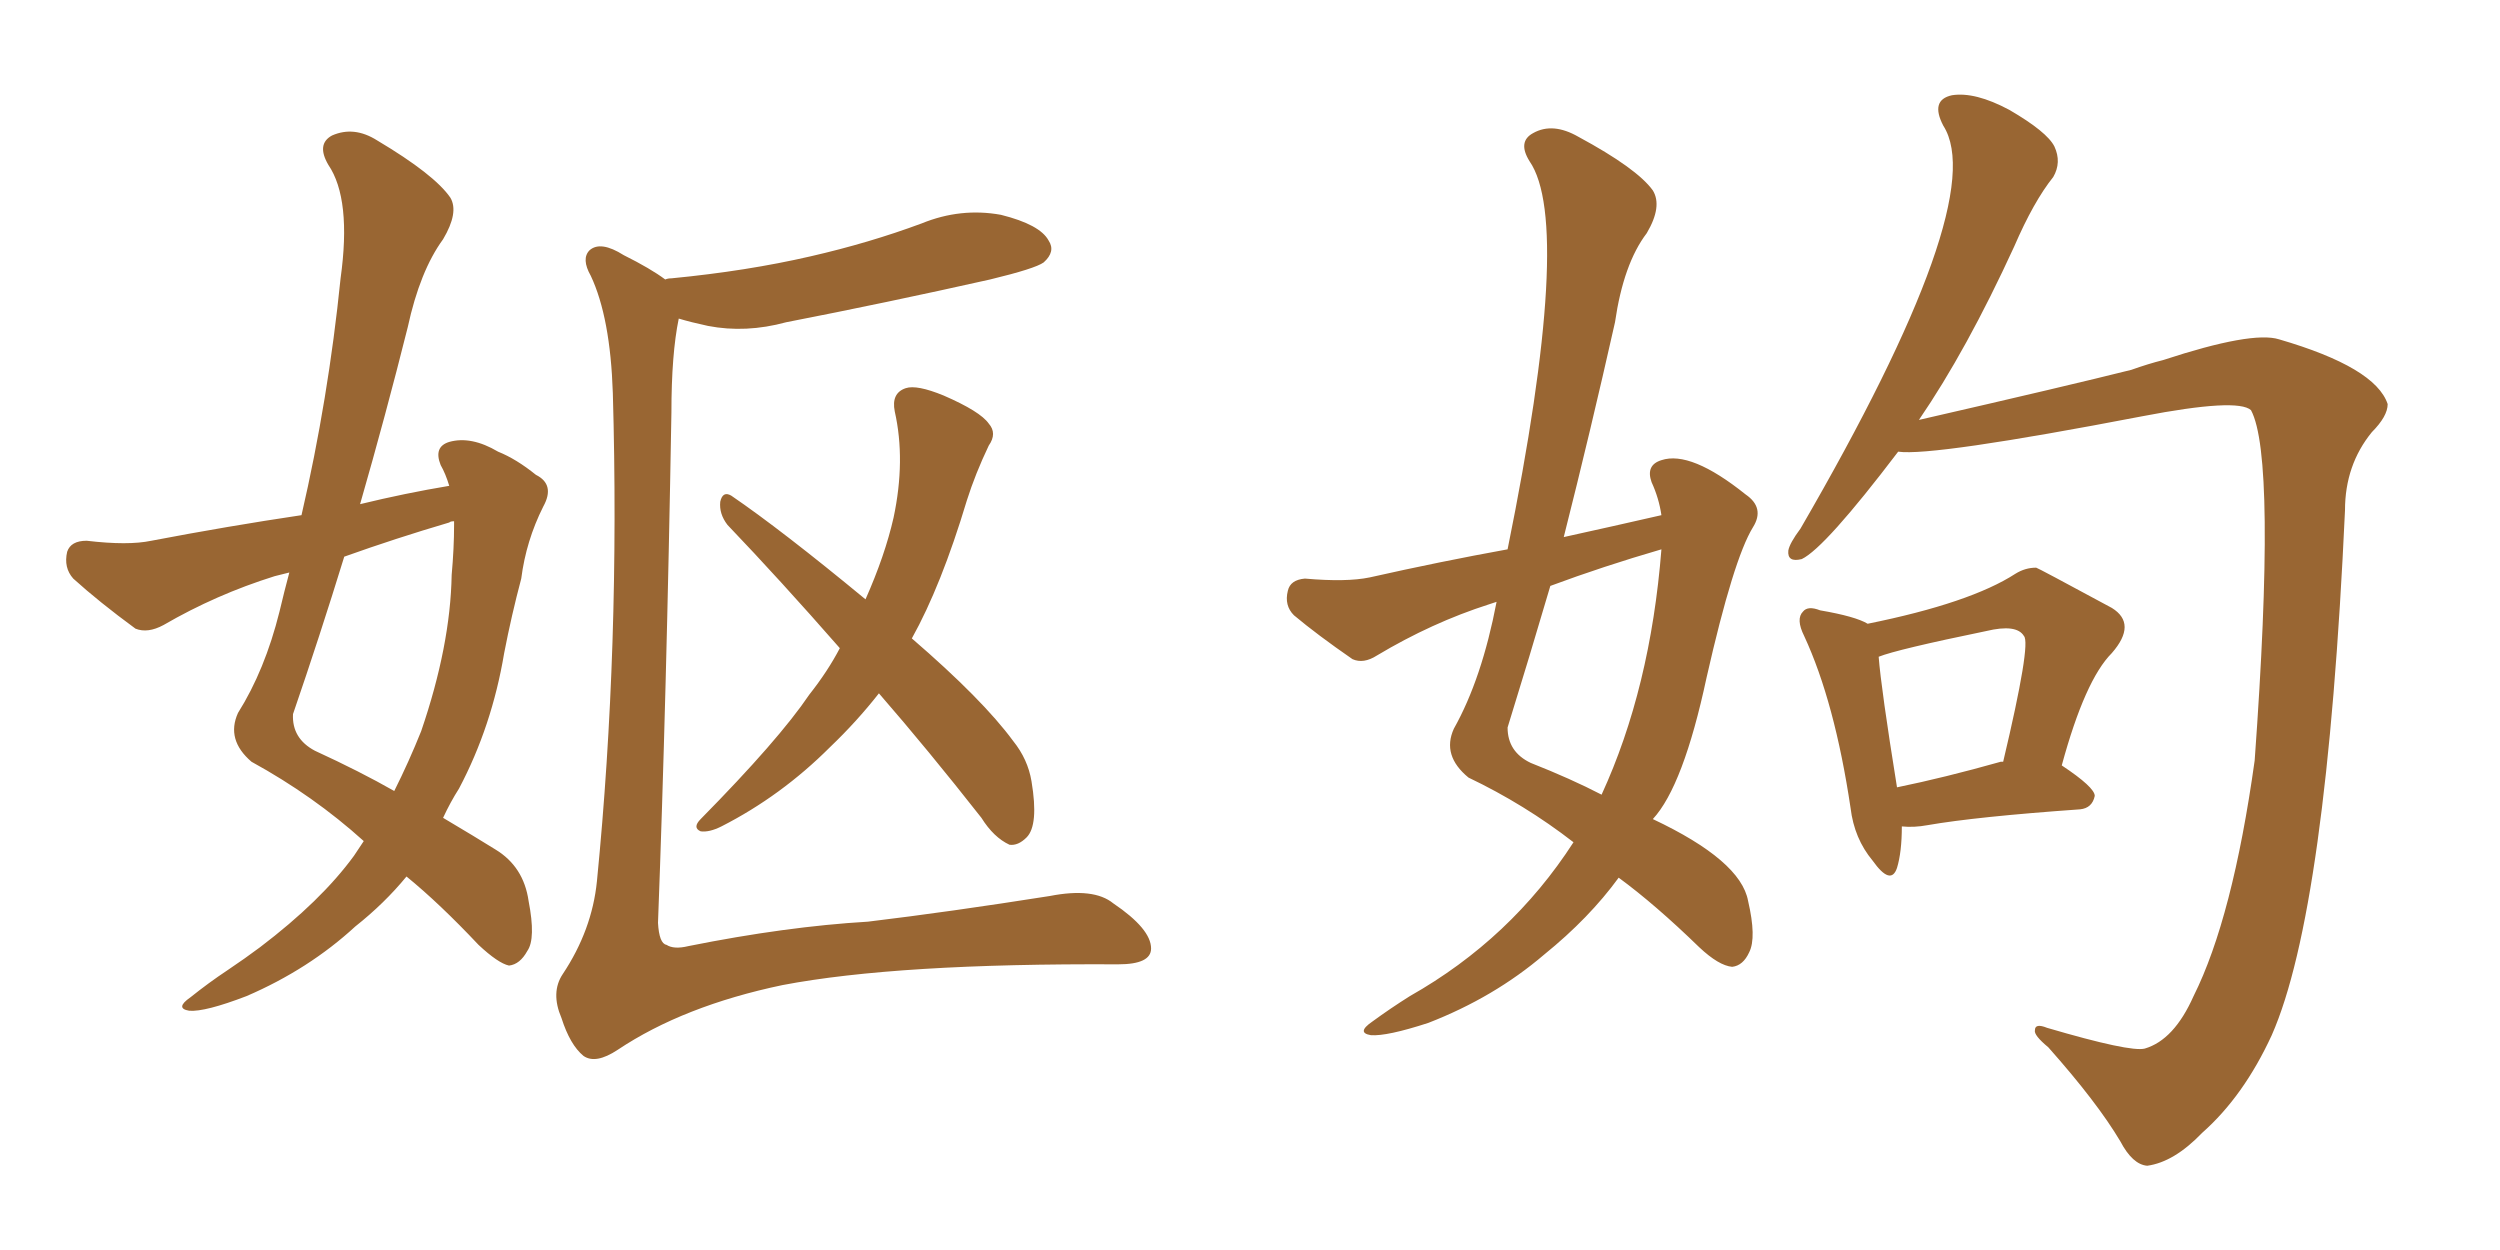 <svg xmlns="http://www.w3.org/2000/svg" xmlns:xlink="http://www.w3.org/1999/xlink" width="300" height="150"><path fill="#996633" padding="10" d="M53.91 58.30L53.91 58.30Q53.47 56.84 52.88 55.81L52.88 55.81Q52.00 53.61 53.91 53.03L53.91 53.03Q56.54 52.29 59.77 54.20L59.77 54.20Q61.96 55.08 64.31 56.98L64.31 56.98Q66.65 58.15 65.19 60.79L65.19 60.79Q63.13 64.89 62.55 69.43L62.55 69.43Q61.38 73.83 60.50 78.37L60.50 78.37Q59.03 87.16 55.08 94.63L55.08 94.63Q54.05 96.24 53.17 98.14L53.17 98.14Q57.13 100.49 59.47 101.95L59.47 101.95Q62.84 104.00 63.43 108.11L63.43 108.11Q64.31 112.65 63.28 114.11L63.28 114.11Q62.40 115.72 61.08 115.87L61.08 115.87Q59.77 115.58 57.42 113.38L57.42 113.38Q52.73 108.40 48.78 105.18L48.78 105.18Q46.14 108.40 42.63 111.18L42.63 111.18Q37.06 116.31 29.59 119.53L29.59 119.53Q24.61 121.44 22.71 121.29L22.71 121.29Q20.95 121.00 22.85 119.68L22.85 119.68Q25.05 117.92 27.25 116.46L27.25 116.46Q29.44 114.99 31.20 113.67L31.20 113.67Q38.53 108.11 42.48 102.69L42.48 102.69Q43.07 101.81 43.65 100.93L43.65 100.93Q37.65 95.51 30.18 91.41L30.18 91.41Q27.10 88.77 28.56 85.55L28.56 85.55Q31.79 80.42 33.54 73.39L33.54 73.39Q34.13 70.90 34.72 68.70L34.72 68.70Q33.54 68.99 32.96 69.14L32.96 69.14Q25.93 71.34 19.63 75L19.63 75Q17.72 76.03 16.26 75.44L16.26 75.44Q11.87 72.22 8.79 69.43L8.79 69.43Q7.62 68.12 8.06 66.21L8.06 66.21Q8.50 64.89 10.40 64.89L10.40 64.89Q15.38 65.48 18.16 64.89L18.16 64.89Q27.39 63.13 36.18 61.82L36.18 61.82Q39.40 47.90 40.87 33.40L40.87 33.40Q42.19 23.88 39.40 19.78L39.40 19.78Q37.94 17.29 39.84 16.26L39.84 16.26Q42.48 15.09 45.26 16.85L45.26 16.85Q52.15 20.95 54.05 23.73L54.05 23.73Q55.08 25.49 53.17 28.71L53.17 28.71Q50.39 32.52 48.93 39.26L48.93 39.26Q46.29 49.80 43.21 60.50L43.21 60.50Q48.63 59.18 53.91 58.30ZM53.91 62.70L53.91 62.70Q47.46 64.60 41.31 66.80L41.31 66.80Q38.38 76.32 35.16 85.69L35.16 85.69Q35.01 88.62 37.79 90.09L37.79 90.09Q43.21 92.58 47.31 94.92L47.31 94.92Q49.07 91.41 50.54 87.74L50.54 87.74Q54.05 77.49 54.20 68.99L54.20 68.99Q54.49 65.77 54.49 62.99L54.49 62.99Q54.49 62.70 54.49 62.55L54.49 62.55Q54.05 62.55 53.91 62.70ZM79.83 33.54L79.83 33.54Q80.13 33.40 80.57 33.40L80.57 33.40Q89.65 32.52 97.27 30.76L97.27 30.76Q104.30 29.15 110.60 26.81L110.60 26.81Q115.28 24.90 120.12 25.78L120.12 25.78Q124.80 26.95 125.83 28.86L125.83 28.86Q126.71 30.18 125.24 31.49L125.24 31.49Q124.22 32.23 118.80 33.54L118.80 33.54Q106.35 36.33 94.34 38.67L94.34 38.67Q89.50 39.99 84.96 39.11L84.96 39.11Q82.91 38.67 81.45 38.23L81.45 38.23Q80.57 42.48 80.57 49.51L80.57 49.51Q79.98 83.79 78.96 110.74L78.96 110.74Q79.10 113.23 79.98 113.38L79.98 113.38Q80.86 113.96 82.62 113.53L82.62 113.53Q94.34 111.18 104.15 110.60L104.15 110.60Q113.96 109.42 125.98 107.52L125.98 107.52Q131.25 106.49 133.59 108.40L133.59 108.40Q138.13 111.47 138.13 113.82L138.13 113.82Q138.13 115.72 134.18 115.72L134.18 115.72Q107.67 115.58 93.90 118.21L93.90 118.21Q82.03 120.70 74.12 125.98L74.12 125.98Q71.48 127.73 70.02 126.71L70.02 126.71Q68.41 125.39 67.38 122.17L67.38 122.17Q66.06 119.09 67.53 116.89L67.53 116.89Q71.04 111.62 71.63 105.76L71.63 105.76Q74.41 77.64 73.54 47.17L73.54 47.17Q73.24 38.09 70.90 33.11L70.90 33.11Q69.73 31.05 70.75 30.03L70.75 30.03Q72.07 28.86 74.85 30.62L74.85 30.62Q78.08 32.23 79.83 33.54ZM105.47 83.20L105.47 83.20L105.47 83.20Q102.83 86.57 99.61 89.65L99.61 89.65Q93.75 95.51 86.57 99.17L86.57 99.17Q85.11 99.90 84.08 99.76L84.08 99.76Q83.06 99.32 84.08 98.29L84.08 98.29Q93.46 88.77 97.12 83.35L97.12 83.35Q99.32 80.57 100.78 77.78L100.78 77.78Q93.60 69.58 87.30 62.99L87.30 62.99Q86.28 61.67 86.43 60.21L86.43 60.21Q86.72 58.89 87.74 59.47L87.74 59.47Q93.75 63.57 103.86 71.92L103.86 71.92Q106.20 66.65 107.23 62.11L107.23 62.11Q108.69 55.22 107.37 49.37L107.37 49.37Q106.93 47.17 108.69 46.58L108.69 46.58Q110.01 46.14 113.23 47.46L113.23 47.46Q117.63 49.37 118.65 50.83L118.65 50.83Q119.68 52.00 118.65 53.47L118.65 53.47Q117.04 56.84 116.02 60.06L116.02 60.06Q112.94 70.31 109.42 76.61L109.42 76.61Q117.92 83.94 121.58 88.92L121.58 88.92Q123.34 91.11 123.78 93.75L123.78 93.75Q124.66 99.02 123.19 100.49L123.19 100.49Q122.17 101.51 121.14 101.37L121.14 101.37Q119.24 100.49 117.77 98.14L117.77 98.14Q111.33 89.94 105.47 83.20ZM199.37 61.82L199.37 61.82Q199.07 59.77 198.19 57.86L198.19 57.86Q197.46 55.81 199.37 55.22L199.37 55.22Q202.88 54.05 209.47 59.33L209.47 59.33Q211.82 60.94 210.35 63.28L210.35 63.28Q208.01 67.09 204.79 81.30L204.79 81.30Q202.00 94.34 198.34 98.29L198.34 98.29Q208.89 103.27 209.77 108.11L209.77 108.11Q210.79 112.50 209.91 114.26L209.91 114.26Q209.18 115.87 207.86 116.02L207.86 116.02Q206.25 115.87 203.91 113.67L203.91 113.67Q198.63 108.54 194.24 105.32L194.24 105.32Q190.72 110.16 185.30 114.55L185.30 114.55Q179.30 119.68 171.39 122.75L171.39 122.75Q166.41 124.37 164.50 124.22L164.50 124.22Q162.74 123.93 164.65 122.61L164.65 122.61Q166.85 121.00 169.19 119.53L169.19 119.53Q181.35 112.65 188.82 101.07L188.82 101.07Q182.96 96.53 176.22 93.31L176.22 93.31Q173.00 90.67 174.46 87.45L174.46 87.45Q177.83 81.45 179.59 72.22L179.59 72.22Q179.15 72.36 178.71 72.51L178.71 72.51Q171.83 74.71 165.23 78.66L165.23 78.66Q163.62 79.69 162.30 79.10L162.30 79.10Q158.06 76.17 155.27 73.83L155.27 73.83Q154.10 72.66 154.54 70.90L154.54 70.90Q154.83 69.58 156.59 69.43L156.59 69.43Q161.57 69.87 164.36 69.29L164.36 69.29Q172.85 67.38 180.91 65.92L180.91 65.92Q188.82 26.95 183.54 19.34L183.54 19.34Q182.08 16.99 183.98 15.97L183.98 15.97Q186.33 14.65 189.40 16.41L189.40 16.41Q196.44 20.21 198.34 22.85L198.34 22.85Q199.51 24.76 197.61 27.98L197.61 27.98Q194.82 31.64 193.80 38.67L193.80 38.67Q190.87 51.71 187.65 64.45L187.65 64.45Q193.65 63.13 199.37 61.82ZM199.37 65.92L199.37 65.92Q192.33 67.97 186.04 70.31L186.04 70.31Q183.54 78.81 180.91 87.30L180.91 87.30Q180.91 90.23 183.69 91.55L183.69 91.55Q188.53 93.46 192.19 95.36L192.19 95.36Q198.05 82.62 199.37 65.92ZM228.22 99.17L228.22 99.17Q228.22 102.25 227.64 104.15L227.64 104.15Q226.90 106.35 224.71 103.27L224.71 103.27Q222.51 100.63 222.07 96.97L222.07 96.97Q220.17 84.23 216.50 76.32L216.50 76.32Q215.48 74.27 216.36 73.39L216.36 73.39Q216.94 72.66 218.41 73.24L218.41 73.24Q222.66 73.97 224.12 74.85L224.12 74.85Q236.43 72.36 241.85 68.85L241.85 68.85Q243.02 68.12 244.34 68.12L244.34 68.12Q244.48 68.12 253.42 72.95L253.42 72.95Q256.49 74.85 253.42 78.37L253.42 78.37Q250.20 81.59 247.41 91.85L247.41 91.85Q251.37 94.48 251.37 95.51L251.37 95.51Q251.07 96.97 249.61 97.12L249.61 97.12Q237.16 98.00 231.30 99.02L231.30 99.02Q229.69 99.32 228.22 99.17ZM240.09 91.41L240.09 91.41Q240.23 91.41 240.38 91.41L240.38 91.41Q243.75 77.20 242.87 76.32L242.87 76.32Q241.99 74.85 238.33 75.73L238.33 75.73Q227.64 77.93 225.44 78.81L225.44 78.81Q225.73 82.62 227.64 94.48L227.64 94.48Q233.35 93.31 240.09 91.41ZM227.78 54.20L227.78 54.20L227.78 54.20Q218.99 65.77 216.21 67.09L216.21 67.09Q214.45 67.53 214.60 66.06L214.60 66.06Q214.75 65.19 216.06 63.43L216.06 63.43Q238.92 24.02 233.20 15.09L233.20 15.09Q231.59 12.01 234.23 11.43L234.23 11.43Q237.01 10.99 241.11 13.18L241.11 13.18Q245.65 15.82 246.53 17.58L246.53 17.58Q247.41 19.48 246.39 21.24L246.39 21.24Q244.04 24.17 241.70 29.59L241.70 29.59Q235.99 42.04 230.27 50.39L230.27 50.39Q248.14 46.29 255.76 44.38L255.76 44.38Q257.81 43.65 259.57 43.21L259.57 43.21Q270.26 39.70 273.49 40.72L273.49 40.72Q285.06 44.09 286.52 48.49L286.52 48.49Q286.52 49.95 284.62 51.86L284.62 51.86Q281.40 55.81 281.40 61.23L281.40 61.23Q279.20 109.28 272.61 124.22L272.61 124.22Q269.24 131.54 264.26 135.94L264.26 135.94Q260.89 139.45 257.67 139.89L257.67 139.89Q255.91 139.75 254.44 136.96L254.44 136.96Q251.66 132.28 245.80 125.68L245.80 125.68Q244.04 124.22 244.19 123.63L244.19 123.63Q244.19 122.75 245.65 123.34L245.65 123.34Q255.62 126.27 257.37 125.83L257.37 125.83Q260.89 124.80 263.23 119.53L263.23 119.53Q267.92 110.16 270.56 91.26L270.56 91.26Q273.19 54.93 270.12 49.22L270.12 49.22Q268.51 47.75 257.08 49.95L257.08 49.95Q231.88 54.79 227.78 54.20Z"/></svg>